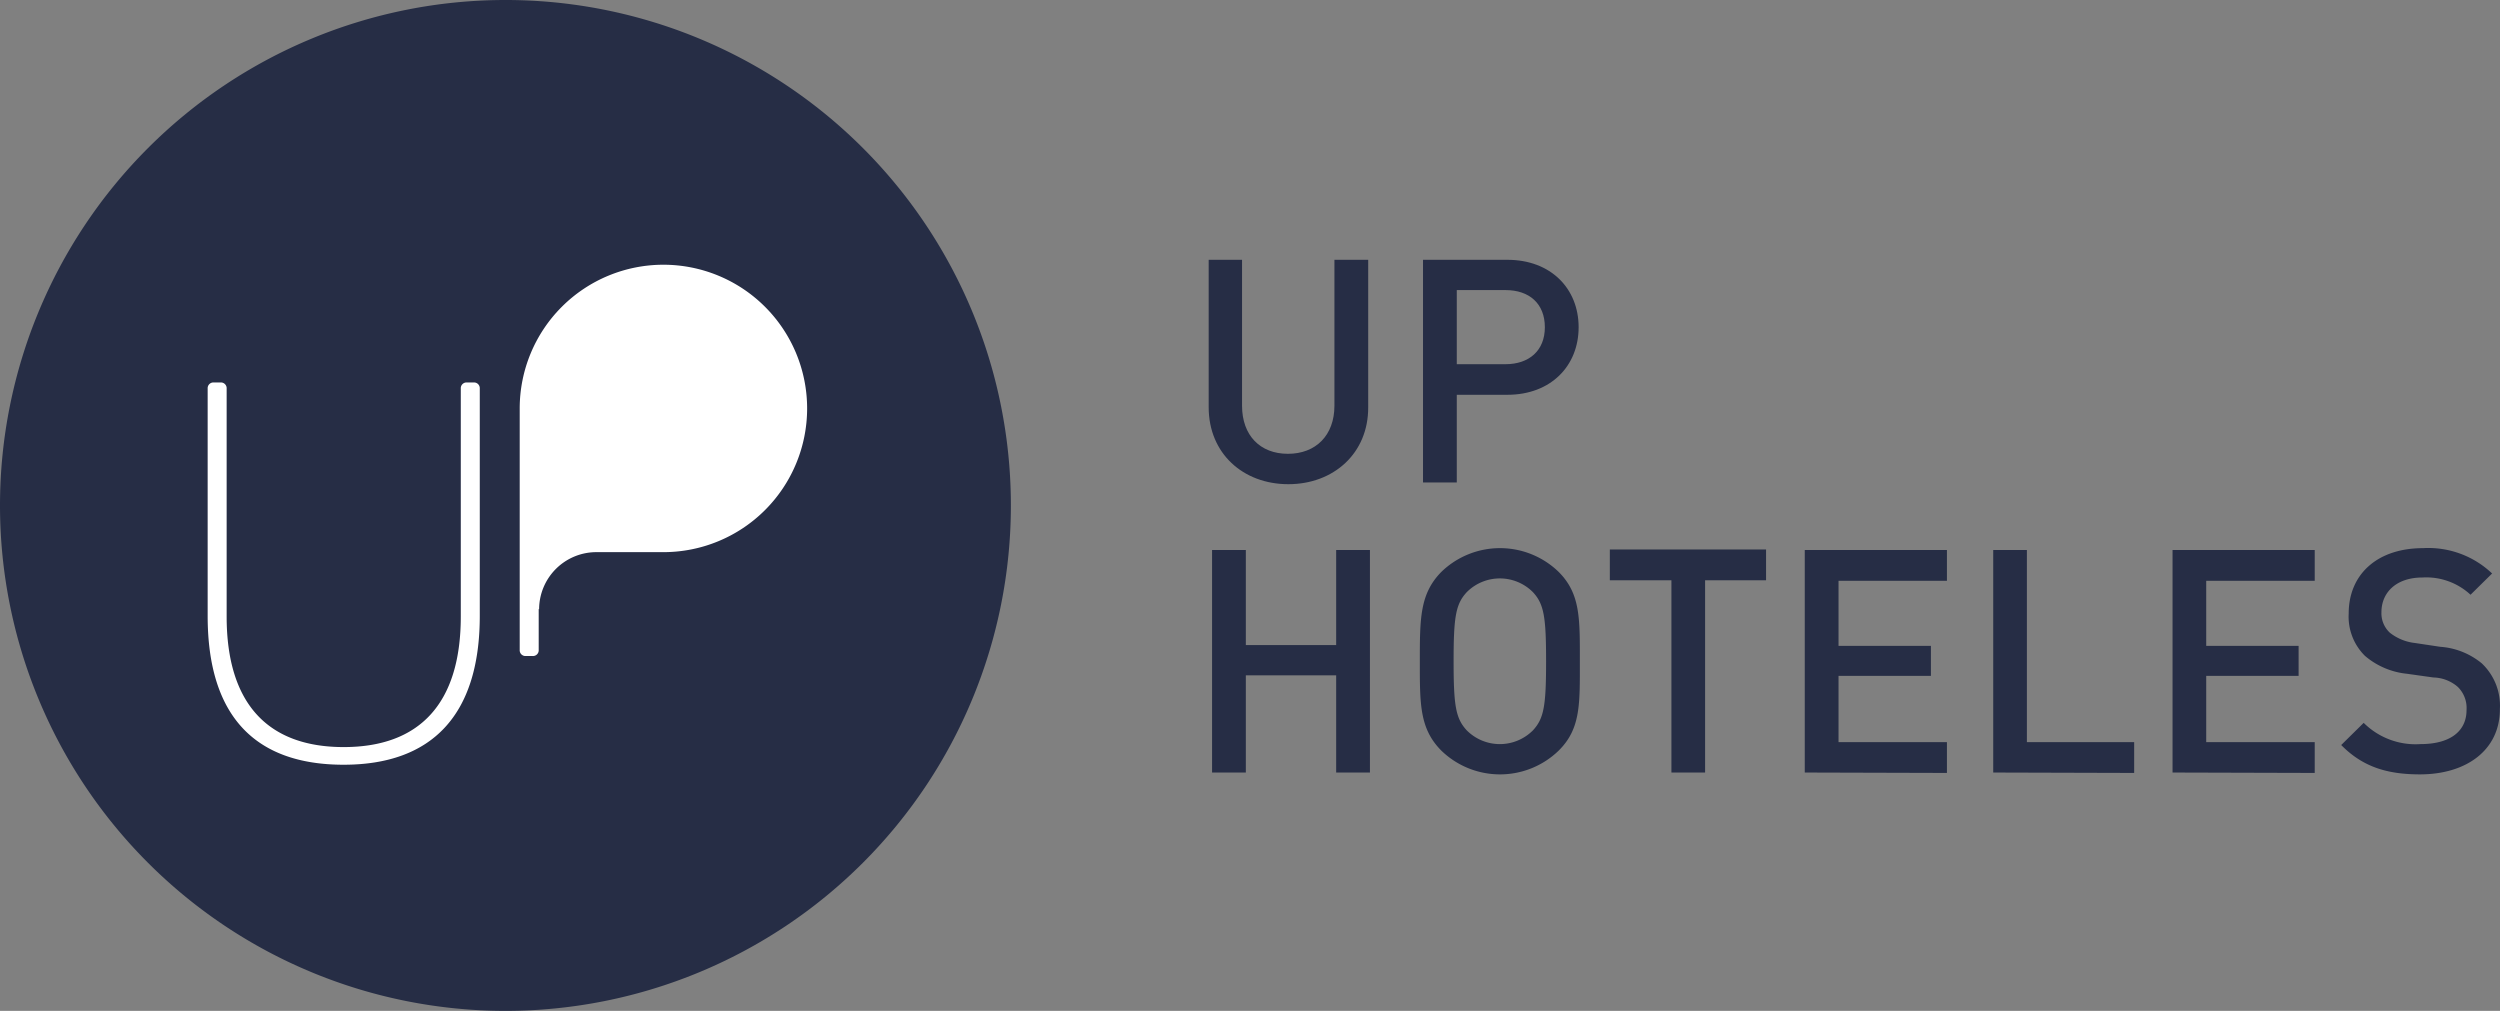 <svg xmlns="http://www.w3.org/2000/svg" viewBox="0 0 243.55 98.48"><rect x="0" y="0" width="243.55" height="98.48" fill="#808080" stroke="none"/><defs><style>.cls-1{fill:#262d45;}.cls-2{fill:#fff;}</style></defs><g id="Capa_2" data-name="Capa 2"><g id="Capa_1-2" data-name="Capa 1"><path class="cls-1" d="M125.51,47.17c-4.41,0-7.76-3-7.76-7.49V25.31H121V39.52c0,2.9,1.76,4.69,4.47,4.69S130,42.42,130,39.52V25.31h3.29V39.68C133.31,44.15,129.93,47.17,125.51,47.17Z"></path><path class="cls-1" d="M146.85,38.46h-4.93V47h-3.29V25.31h8.22c4.23,0,6.94,2.8,6.94,6.57S151.08,38.46,146.85,38.46Zm-.18-10.2h-4.75v7.22h4.75c2.28,0,3.83-1.31,3.83-3.6S149,28.26,146.67,28.26Z"></path><path class="cls-1" d="M130.17,75.26V65.79h-8.8v9.47h-3.29V53.58h3.29v9.26h8.8V53.58h3.29V75.26Z"></path><path class="cls-1" d="M151.84,73.13a8.21,8.21,0,0,1-11.42,0c-2.13-2.14-2.1-4.54-2.1-8.71s0-6.58,2.1-8.71a8.21,8.21,0,0,1,11.42,0c2.13,2.13,2.07,4.54,2.07,8.71S154,71,151.84,73.13Zm-2.5-15.44a4.55,4.55,0,0,0-6.45,0c-1.07,1.16-1.28,2.38-1.28,6.73s.21,5.57,1.28,6.73a4.55,4.55,0,0,0,6.45,0c1.07-1.16,1.28-2.38,1.28-6.73S150.41,58.85,149.34,57.69Z"></path><path class="cls-1" d="M166.11,56.53V75.26h-3.28V56.53h-6v-3h15.22v3Z"></path><path class="cls-1" d="M175.82,75.26V53.58h13.85v3H179.11v6.34h9v2.92h-9V72.3h10.56v3Z"></path><path class="cls-1" d="M194.18,75.26V53.58h3.28V72.3h10.45v3Z"></path><path class="cls-1" d="M211.65,75.26V53.58H225.5v3H214.93v6.34h9v2.92h-9V72.3H225.5v3Z"></path><path class="cls-1" d="M235.75,75.44c-3.25,0-5.6-.76-7.67-2.86l2.19-2.16a7.17,7.17,0,0,0,5.54,2.07c2.84,0,4.48-1.22,4.48-3.32a2.88,2.88,0,0,0-.85-2.25,3.75,3.75,0,0,0-2.38-.92l-2.56-.36a7.46,7.46,0,0,1-4.1-1.74,5.37,5.37,0,0,1-1.59-4.14c0-3.77,2.74-6.36,7.25-6.36a9,9,0,0,1,6.72,2.47l-2.1,2.07A6.34,6.34,0,0,0,236,56.26c-2.56,0-4,1.46-4,3.38a2.58,2.58,0,0,0,.82,2,4.8,4.8,0,0,0,2.44,1l2.46.37a7.15,7.15,0,0,1,4.05,1.61,5.68,5.68,0,0,1,1.77,4.45C243.55,73.06,240.29,75.44,235.75,75.44Z"></path><path class="cls-1" d="M98.48,49.24A49.24,49.24,0,1,1,49.24,0,49.23,49.23,0,0,1,98.48,49.24"></path><path class="cls-2" d="M20.23,60V37.85a.56.56,0,0,1,.6-.59h.65a.56.56,0,0,1,.6.59V60.06c0,8.54,4.06,12.72,11.4,12.72S44.89,68.6,44.89,60.06V37.85a.56.56,0,0,1,.6-.59h.65a.56.56,0,0,1,.6.59V60c0,9.73-4.72,14.5-13.26,14.5S20.23,69.86,20.23,60"></path><path class="cls-2" d="M52.52,59.37a5.58,5.58,0,0,1,5.58-5.58h6.53a14,14,0,1,0-14-14V63.32a.56.56,0,0,0,.59.59h.66a.56.56,0,0,0,.6-.59v-4"></path></g></g></svg>